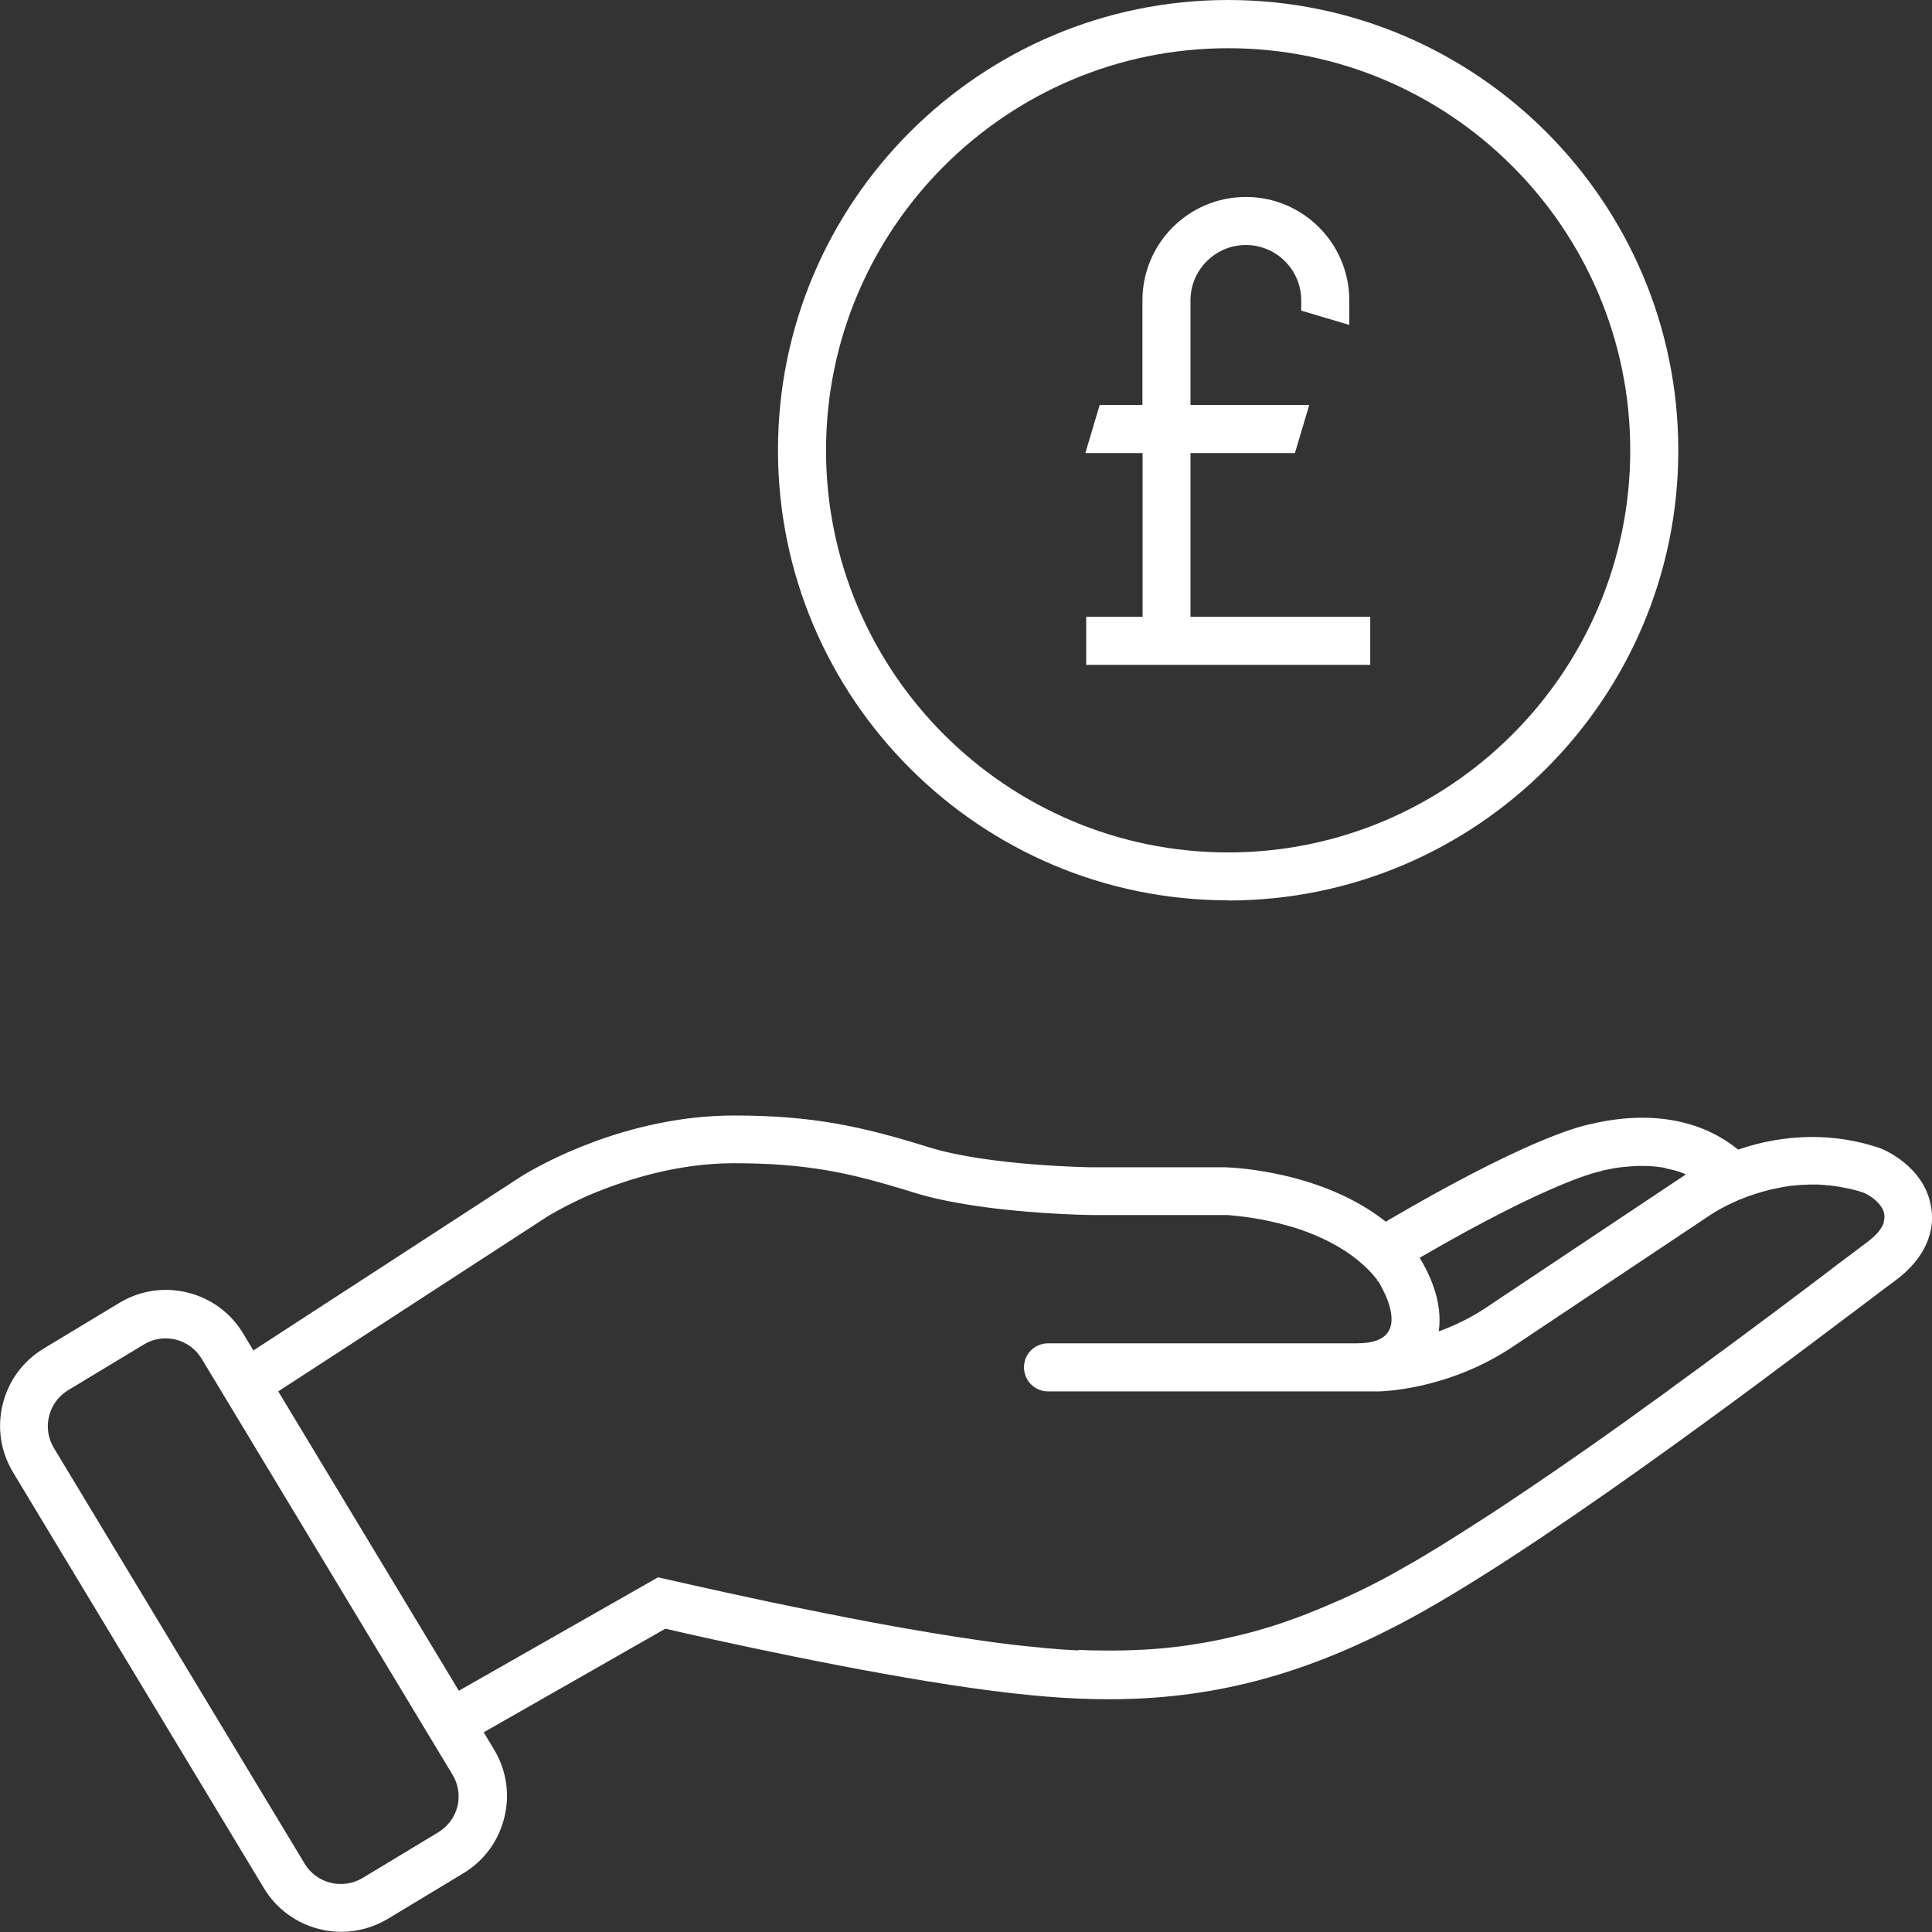 <?xml version="1.0" encoding="UTF-8"?><svg id="a" xmlns="http://www.w3.org/2000/svg" width="40mm" height="40mm" viewBox="0 0 113.39 113.39"><rect x="0" y="0" width="113.39" height="113.39" fill="#333333" stroke="none"/><path d="M72.08,52.85c14.57,0,26.42-11.85,26.42-26.42S86.65,0,72.08,0s-26.42,11.85-26.42,26.42,11.85,26.42,26.42,26.42ZM48.48,26.43c0-13.01,10.59-23.6,23.6-23.6s23.6,10.59,23.6,23.6-10.59,23.6-23.6,23.6-23.6-10.59-23.6-23.6ZM113.36,71.03v-.1h-.01c-.3-2.24-2.41-3.28-2.83-3.47l-.22-.09c-2.66-.89-5.5-.85-8.29.1-1.53-1.24-3.43-1.87-5.63-1.87-.98,0-2.01.13-3.05.38-.8.16-4.01,1.03-12,5.72-3.68-2.92-8.8-3.17-9.38-3.19h-7.85c-.06,0-6.05-.08-9.56-1.17-3.98-1.24-6.85-1.87-11.46-1.87-6.33,0-11.46,2.94-12.45,3.55l-15.76,10.24-.6-1c-.73-1.21-1.89-2.06-3.26-2.4-1.38-.34-2.8-.12-4.01.61l-4.44,2.68c-1.21.73-2.06,1.89-2.4,3.26-.34,1.38-.12,2.8.61,4.01l14.72,24.4c.73,1.21,1.89,2.06,3.26,2.4.43.11.86.16,1.28.16.95,0,1.89-.26,2.73-.76l4.44-2.68c1.21-.73,2.06-1.89,2.4-3.27.34-1.37.12-2.79-.61-4l-.6-1,10.66-6.08c2.59.6,11.33,2.55,18.04,3.49,3.2.45,5.66.65,7.99.65,5.97,0,11.23-1.36,17.05-4.4,7.65-3.99,20.99-14.06,26.68-18.35l.03-.02c.39-.3.75-.56,1.06-.8.54-.41.96-.73,1.23-.92,2.07-1.5,2.36-3.12,2.24-4.21ZM26.88,105.9l-.03.11c-.16.64-.56,1.18-1.13,1.53l-4.44,2.68c-1.17.7-2.7.33-3.4-.84l-14.72-24.4c-.34-.57-.44-1.23-.28-1.87.16-.64.56-1.18,1.12-1.52l4.44-2.68c.39-.24.83-.36,1.27-.36.2,0,.4.02.6.07.64.16,1.18.56,1.53,1.13l14.02,23.25.7,1.16c.32.53.43,1.15.31,1.76ZM97.75,68.57c.31.06.6.13.86.22l.08.03c.09.03.17.07.25.11-.06.04-.1.07-.12.08l-11.61,7.74c-.85.57-1.78,1.03-2.77,1.39.27-1.8-.64-3.54-1.12-4.32,7.92-4.6,10.56-5.06,10.59-5.07l.1-.02v-.02c.35-.08.71-.15,1.09-.2h.06c.09-.02.17-.03.27-.03.22-.02.5-.05.77-.05.04,0,.07,0,.11,0,.04,0,.08,0,.11,0,.02,0,.04,0,.06,0,.41,0,.77.04,1.1.09.07.01.13.03.19.03ZM63.29,96.86h-.08c-.51-.02-1.07-.06-1.7-.12h-.06c-.15-.02-.29-.03-.44-.05-.43-.04-.85-.08-1.29-.13-.09-.01-.17-.02-.26-.03-.08,0-.16-.02-.24-.03-.57-.07-1.15-.14-1.73-.23-1.82-.26-3.92-.61-6.24-1.04-1.86-.35-3.91-.76-6.11-1.22-3.69-.78-6.46-1.43-6.49-1.43h-.04s-11.68,6.65-11.68,6.65l-10.6-17.57,15.81-10.27s.7-.44,1.87-.99c.37-.18.82-.37,1.34-.57.59-.23,1.12-.41,1.62-.57,2.09-.65,4.14-.99,6.11-.99,2.07,0,3.74.13,5.41.41,1.48.25,2.99.64,5.21,1.33.51.16,1.04.29,1.59.41,1.24.26,2.68.48,4.29.63.49.05,1,.09,1.57.13,1.69.12,2.94.13,2.95.13h7.83s.09,0,.09,0c.1,0,.25.02.43.04.52.05,1.02.12,1.52.21.73.14,1.42.31,2.07.51,1.05.34,2,.77,2.81,1.29.05.03.09.05.13.08.48.32.92.67,1.31,1.06.19.19.36.39.53.6v.08h.06c.19.31,1.16,1.94.64,2.91-.27.5-.9.75-1.88.75h-18.13c-.38,0-.73.15-1,.41-.27.27-.41.62-.41,1,0,.78.63,1.41,1.41,1.41h19.43s3.96-.03,7.83-2.61l11.65-7.77s.04-.02.1-.06c.01,0,.03-.01.04-.03.07-.05.17-.1.29-.17,0,0,.02-.01.05-.03.12-.07.27-.14.41-.22.03,0,.04-.02.06-.03l.08-.04c.16-.08.35-.16.55-.25l.08-.04s.04-.01.06-.02c.03,0,.06-.02.08-.03.2-.08.42-.17.68-.25.03,0,.05-.02.08-.03.02,0,.04-.02.07-.02.22-.07.48-.14.8-.23l.09-.02c.06-.02.12-.03.18-.04h.03c.28-.07.58-.12.96-.18,0,0,.02,0,.03,0,.02,0,.03,0,.04,0,.33-.04.68-.06,1.08-.07.03,0,.05,0,.08,0,.05,0,.11,0,.17,0,.15,0,.29,0,.43.02.11,0,.22.01.33.03h.16c.05.02.1.03.16.03.05,0,.11.01.16.02.18.03.37.06.55.1.05.01.1.02.16.03l.12.02c.33.08.6.16.83.24,0,0,.26.12.53.32.28.22.47.45.57.67.03.06.05.13.07.21.01.07.02.15.02.23,0,.09-.02.17-.04.25v.03s0,.03,0,.03c-.02.08-.06.16-.11.25-.11.2-.28.41-.52.62-.12.11-.26.22-.42.34-.16.11-.36.27-.61.46l-.49.37c-.33.24-.7.52-1.1.83-1.42,1.08-4.38,3.31-7.67,5.72l-.85.62c-.42.3-.83.61-1.25.92l-.66.47c-.5.36-1.01.73-1.52,1.1-.74.52-1.47,1.05-2.22,1.57-1.26.88-2.35,1.63-3.33,2.29-1.18.8-2.24,1.5-3.23,2.13-.73.47-1.4.89-2.04,1.29-.79.48-1.38.84-1.92,1.14-.71.41-1.27.72-1.76.97-.59.31-1.21.61-1.96.95-.14.07-.29.13-.43.19l-.14.06c-.42.19-.88.38-1.39.58-.18.08-.37.15-.55.22-.57.21-1.17.43-1.76.61l-.06.02c-.59.18-1.19.35-1.77.49l-.52.12c-.42.1-.85.19-1.28.27-.17.03-.34.07-.51.09-.64.11-1.13.18-1.59.23-.03,0-.06.01-.1.01-.6.07-1.15.11-1.67.14-.17,0-.32.01-.49.02-.41.02-.83.03-1.23.03-.05,0-.1,0-.15,0-.08,0-.16,0-.24,0-.04,0-.07,0-.11,0-.53,0-1.07-.01-1.59-.04ZM67.05,26.59h-3.35l.84-2.82h2.51v-6.14c0-3.35,2.72-6.07,6.07-6.07s6.07,2.72,6.07,6.07v1.44l-2.82-.84v-.6c0-1.79-1.46-3.25-3.25-3.25s-3.25,1.46-3.25,3.25v6.14h6.97l-.84,2.82h-6.13v9.61h10.55v2.82h-16.67v-2.82h3.31v-9.61Z" fill="#fff"/></svg>